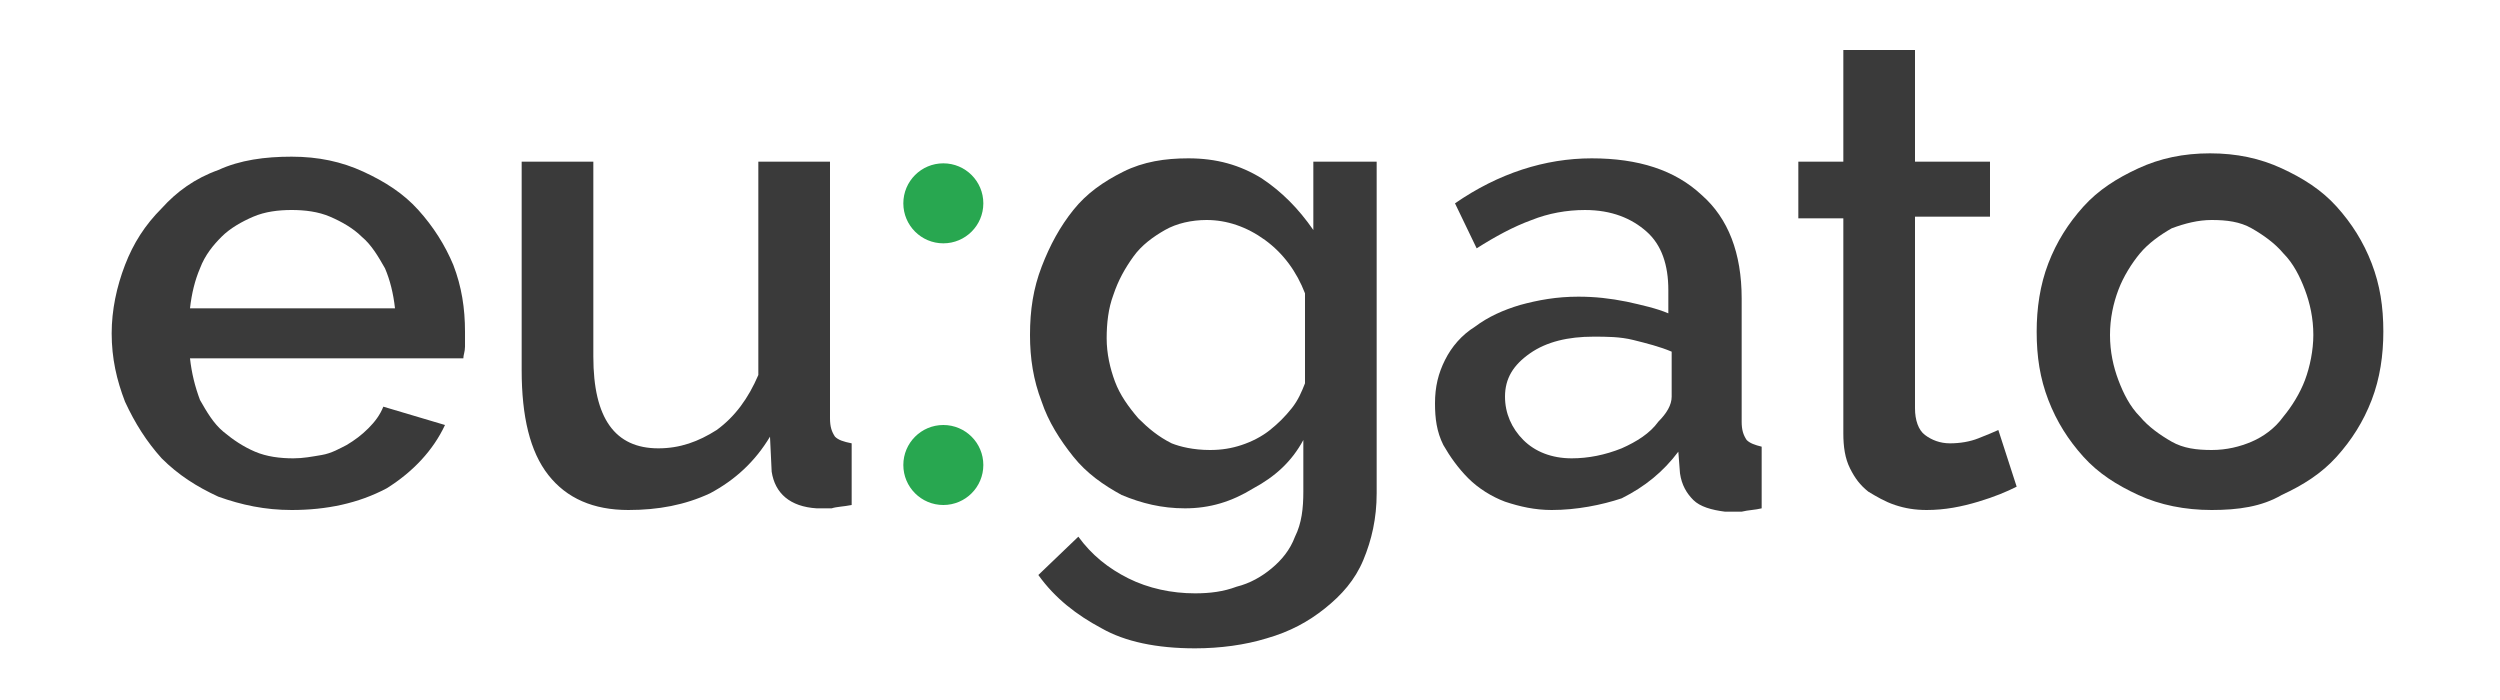 <?xml version="1.0" encoding="utf-8"?>
<!-- Generator: Adobe Illustrator 27.1.1, SVG Export Plug-In . SVG Version: 6.00 Build 0)  -->
<svg version="1.1" id="Ebene_1" xmlns="http://www.w3.org/2000/svg" xmlns:xlink="http://www.w3.org/1999/xlink" x="0px" y="0px"
	 viewBox="0 0 150 42" style="enable-background:new 0 0 150 42;" xml:space="preserve">
<style type="text/css">
	.st0{fill:#3A3A3A;}
	.st1{fill:#28A750;}
</style>
<g>
	<g>
		<path class="st0" d="M17.5,30.6c-1.6,0-3-0.3-4.4-0.8c-1.3-0.6-2.4-1.3-3.4-2.3c-0.9-1-1.6-2.1-2.2-3.4c-0.5-1.3-0.8-2.6-0.8-4.1
			c0-1.4,0.3-2.8,0.8-4.1c0.5-1.3,1.2-2.4,2.2-3.4c0.9-1,2-1.8,3.4-2.3c1.3-0.6,2.8-0.8,4.4-0.8c1.6,0,3,0.3,4.3,0.9
			c1.3,0.6,2.4,1.3,3.3,2.3c0.9,1,1.6,2.1,2.1,3.3c0.5,1.3,0.7,2.6,0.7,4c0,0.3,0,0.6,0,0.9c0,0.3-0.1,0.5-0.1,0.7H11.4
			c0.1,0.9,0.3,1.7,0.6,2.5c0.4,0.7,0.8,1.4,1.4,1.9c0.6,0.5,1.2,0.9,1.9,1.2c0.7,0.3,1.5,0.4,2.3,0.4c0.6,0,1.1-0.1,1.7-0.2
			c0.6-0.1,1.1-0.4,1.5-0.6c0.5-0.3,0.9-0.6,1.3-1c0.4-0.4,0.7-0.8,0.9-1.3l3.7,1.1c-0.7,1.5-1.9,2.8-3.5,3.8
			C21.5,30.2,19.6,30.6,17.5,30.6z M23.7,18.5c-0.1-0.9-0.3-1.7-0.6-2.4c-0.4-0.7-0.8-1.4-1.4-1.9c-0.5-0.5-1.2-0.9-1.9-1.2
			c-0.7-0.3-1.5-0.4-2.3-0.4c-0.8,0-1.6,0.1-2.3,0.4c-0.7,0.3-1.4,0.7-1.9,1.2c-0.5,0.5-1,1.1-1.3,1.9c-0.3,0.7-0.5,1.5-0.6,2.4
			H23.7z"/>
		<path class="st0" d="M37.7,30.6c-2.1,0-3.7-0.7-4.8-2.1c-1.1-1.4-1.6-3.5-1.6-6.3V9.7h4.3v11.7c0,3.7,1.3,5.5,3.9,5.5
			c1.3,0,2.4-0.4,3.5-1.1c1.1-0.8,1.9-1.9,2.5-3.3V9.7h4.3v15.4c0,0.5,0.1,0.8,0.3,1.1c0.2,0.2,0.5,0.3,1,0.4v3.7
			c-0.5,0.1-0.9,0.1-1.2,0.2c-0.3,0-0.6,0-0.9,0c-1.6-0.1-2.5-0.9-2.7-2.2l-0.1-2.1c-0.9,1.5-2.1,2.6-3.6,3.4
			C41.1,30.3,39.5,30.6,37.7,30.6z"/>
		<path class="st0" d="M71.1,30.5c-1.4,0-2.6-0.3-3.8-0.8c-1.1-0.6-2.1-1.3-2.9-2.3c-0.8-1-1.5-2.1-1.9-3.3c-0.5-1.3-0.7-2.6-0.7-4
			c0-1.5,0.2-2.8,0.7-4.1c0.5-1.3,1.1-2.4,1.9-3.4c0.8-1,1.8-1.7,3-2.3c1.2-0.6,2.5-0.8,3.9-0.8c1.7,0,3.1,0.4,4.4,1.2
			c1.2,0.8,2.2,1.8,3.1,3.1V9.7h3.8v19.9c0,1.5-0.3,2.8-0.8,4c-0.5,1.2-1.3,2.1-2.3,2.9c-1,0.8-2.1,1.4-3.5,1.8
			c-1.3,0.4-2.8,0.6-4.3,0.6c-2.3,0-4.2-0.4-5.6-1.2c-1.5-0.8-2.8-1.8-3.8-3.2l2.4-2.3c0.8,1.1,1.8,1.9,3,2.5c1.2,0.6,2.6,0.9,4,0.9
			c0.9,0,1.7-0.1,2.5-0.4c0.8-0.2,1.5-0.6,2.1-1.1c0.6-0.5,1.1-1.1,1.4-1.9c0.4-0.8,0.5-1.7,0.5-2.7v-3.1c-0.7,1.3-1.7,2.2-3,2.9
			C73.9,30.1,72.6,30.5,71.1,30.5z M72.6,27c0.7,0,1.3-0.1,1.9-0.3c0.6-0.2,1.2-0.5,1.7-0.9c0.5-0.4,0.9-0.8,1.3-1.3
			c0.4-0.5,0.6-1,0.8-1.5v-5.4c-0.5-1.3-1.3-2.4-2.4-3.2c-1.1-0.8-2.3-1.2-3.5-1.2c-0.9,0-1.8,0.2-2.5,0.6c-0.7,0.4-1.4,0.9-1.9,1.6
			c-0.5,0.7-0.9,1.4-1.2,2.3c-0.3,0.8-0.4,1.7-0.4,2.6c0,0.9,0.2,1.8,0.5,2.6c0.3,0.8,0.8,1.5,1.4,2.2c0.6,0.6,1.2,1.1,2,1.5
			C70.8,26.8,71.6,27,72.6,27z"/>
		<path class="st0" d="M93.1,30.6c-1,0-1.9-0.2-2.8-0.5c-0.8-0.3-1.6-0.8-2.2-1.4c-0.6-0.6-1.1-1.3-1.5-2c-0.4-0.8-0.5-1.6-0.5-2.5
			c0-1,0.2-1.8,0.6-2.6c0.4-0.8,1-1.5,1.8-2c0.8-0.6,1.7-1,2.7-1.3c1.1-0.3,2.2-0.5,3.5-0.5c1,0,1.9,0.1,2.9,0.3
			c0.9,0.2,1.8,0.4,2.5,0.7v-1.4c0-1.5-0.4-2.7-1.3-3.5c-0.9-0.8-2.1-1.3-3.7-1.3c-1.1,0-2.2,0.2-3.2,0.6c-1.1,0.4-2.2,1-3.3,1.7
			l-1.3-2.7c2.6-1.8,5.4-2.7,8.2-2.7c2.8,0,5,0.7,6.6,2.2c1.6,1.4,2.4,3.5,2.4,6.2v7.4c0,0.5,0.1,0.8,0.3,1.1
			c0.2,0.2,0.5,0.3,0.9,0.4v3.7c-0.4,0.1-0.8,0.1-1.2,0.2c-0.4,0-0.7,0-1,0c-0.8-0.1-1.5-0.3-1.9-0.7c-0.4-0.4-0.7-0.9-0.8-1.6
			l-0.1-1.3c-0.9,1.2-2,2.1-3.4,2.8C96.1,30.3,94.6,30.6,93.1,30.6z M94.3,27.5c1,0,2-0.2,3-0.6c0.9-0.4,1.7-0.9,2.2-1.6
			c0.5-0.5,0.8-1,0.8-1.5v-2.7c-0.7-0.3-1.5-0.5-2.3-0.7s-1.6-0.2-2.4-0.2c-1.5,0-2.8,0.3-3.8,1c-1,0.7-1.5,1.5-1.5,2.6
			c0,1,0.4,1.9,1.1,2.6C92.1,27.1,93.1,27.5,94.3,27.5z"/>
		<path class="st0" d="M121,29.2c-0.6,0.3-1.3,0.6-2.3,0.9c-1,0.3-2,0.5-3.1,0.5c-0.7,0-1.3-0.1-1.9-0.3c-0.6-0.2-1.1-0.5-1.6-0.8
			c-0.5-0.4-0.8-0.8-1.1-1.4c-0.3-0.6-0.4-1.3-0.4-2.1V13.1h-2.7V9.7h2.7V3h4.3v6.7h4.5v3.3h-4.5v11.5c0,0.7,0.2,1.3,0.6,1.6
			c0.4,0.3,0.9,0.5,1.5,0.5c0.6,0,1.2-0.1,1.7-0.3c0.5-0.2,1-0.4,1.2-0.5L121,29.2z"/>
		<path class="st0" d="M132.7,30.6c-1.6,0-3.1-0.3-4.4-0.9c-1.3-0.6-2.4-1.3-3.3-2.3c-0.9-1-1.6-2.1-2.1-3.4
			c-0.5-1.3-0.7-2.6-0.7-4.1c0-1.4,0.2-2.8,0.7-4.1c0.5-1.3,1.2-2.4,2.1-3.4c0.9-1,2-1.7,3.3-2.3c1.3-0.6,2.7-0.9,4.3-0.9
			c1.6,0,3,0.3,4.3,0.9c1.3,0.6,2.4,1.3,3.3,2.3c0.9,1,1.6,2.1,2.1,3.4c0.5,1.3,0.7,2.6,0.7,4.1c0,1.4-0.2,2.8-0.7,4.1
			c-0.5,1.3-1.2,2.4-2.1,3.4c-0.9,1-2,1.7-3.3,2.3C135.7,30.4,134.3,30.6,132.7,30.6z M126.6,20.1c0,1,0.2,1.9,0.5,2.7
			c0.3,0.8,0.7,1.6,1.3,2.2c0.5,0.6,1.2,1.1,1.9,1.5s1.5,0.5,2.4,0.5c0.9,0,1.7-0.2,2.4-0.5s1.4-0.8,1.9-1.5c0.5-0.6,1-1.4,1.3-2.2
			c0.3-0.8,0.5-1.8,0.5-2.7c0-1-0.2-1.9-0.5-2.7c-0.3-0.8-0.7-1.6-1.3-2.2c-0.5-0.6-1.2-1.1-1.9-1.5c-0.7-0.4-1.5-0.5-2.4-0.5
			c-0.8,0-1.6,0.2-2.4,0.5c-0.7,0.4-1.4,0.9-1.9,1.5c-0.5,0.6-1,1.4-1.3,2.2C126.8,18.2,126.6,19.1,126.6,20.1z"/>
	</g>
	<g>
		<circle class="st1" cx="56.6" cy="27.9" r="2.4"/>
	</g>
	<g>
		<circle class="st1" cx="56.6" cy="12.2" r="2.4"/>
	</g>
</g>
</svg>
